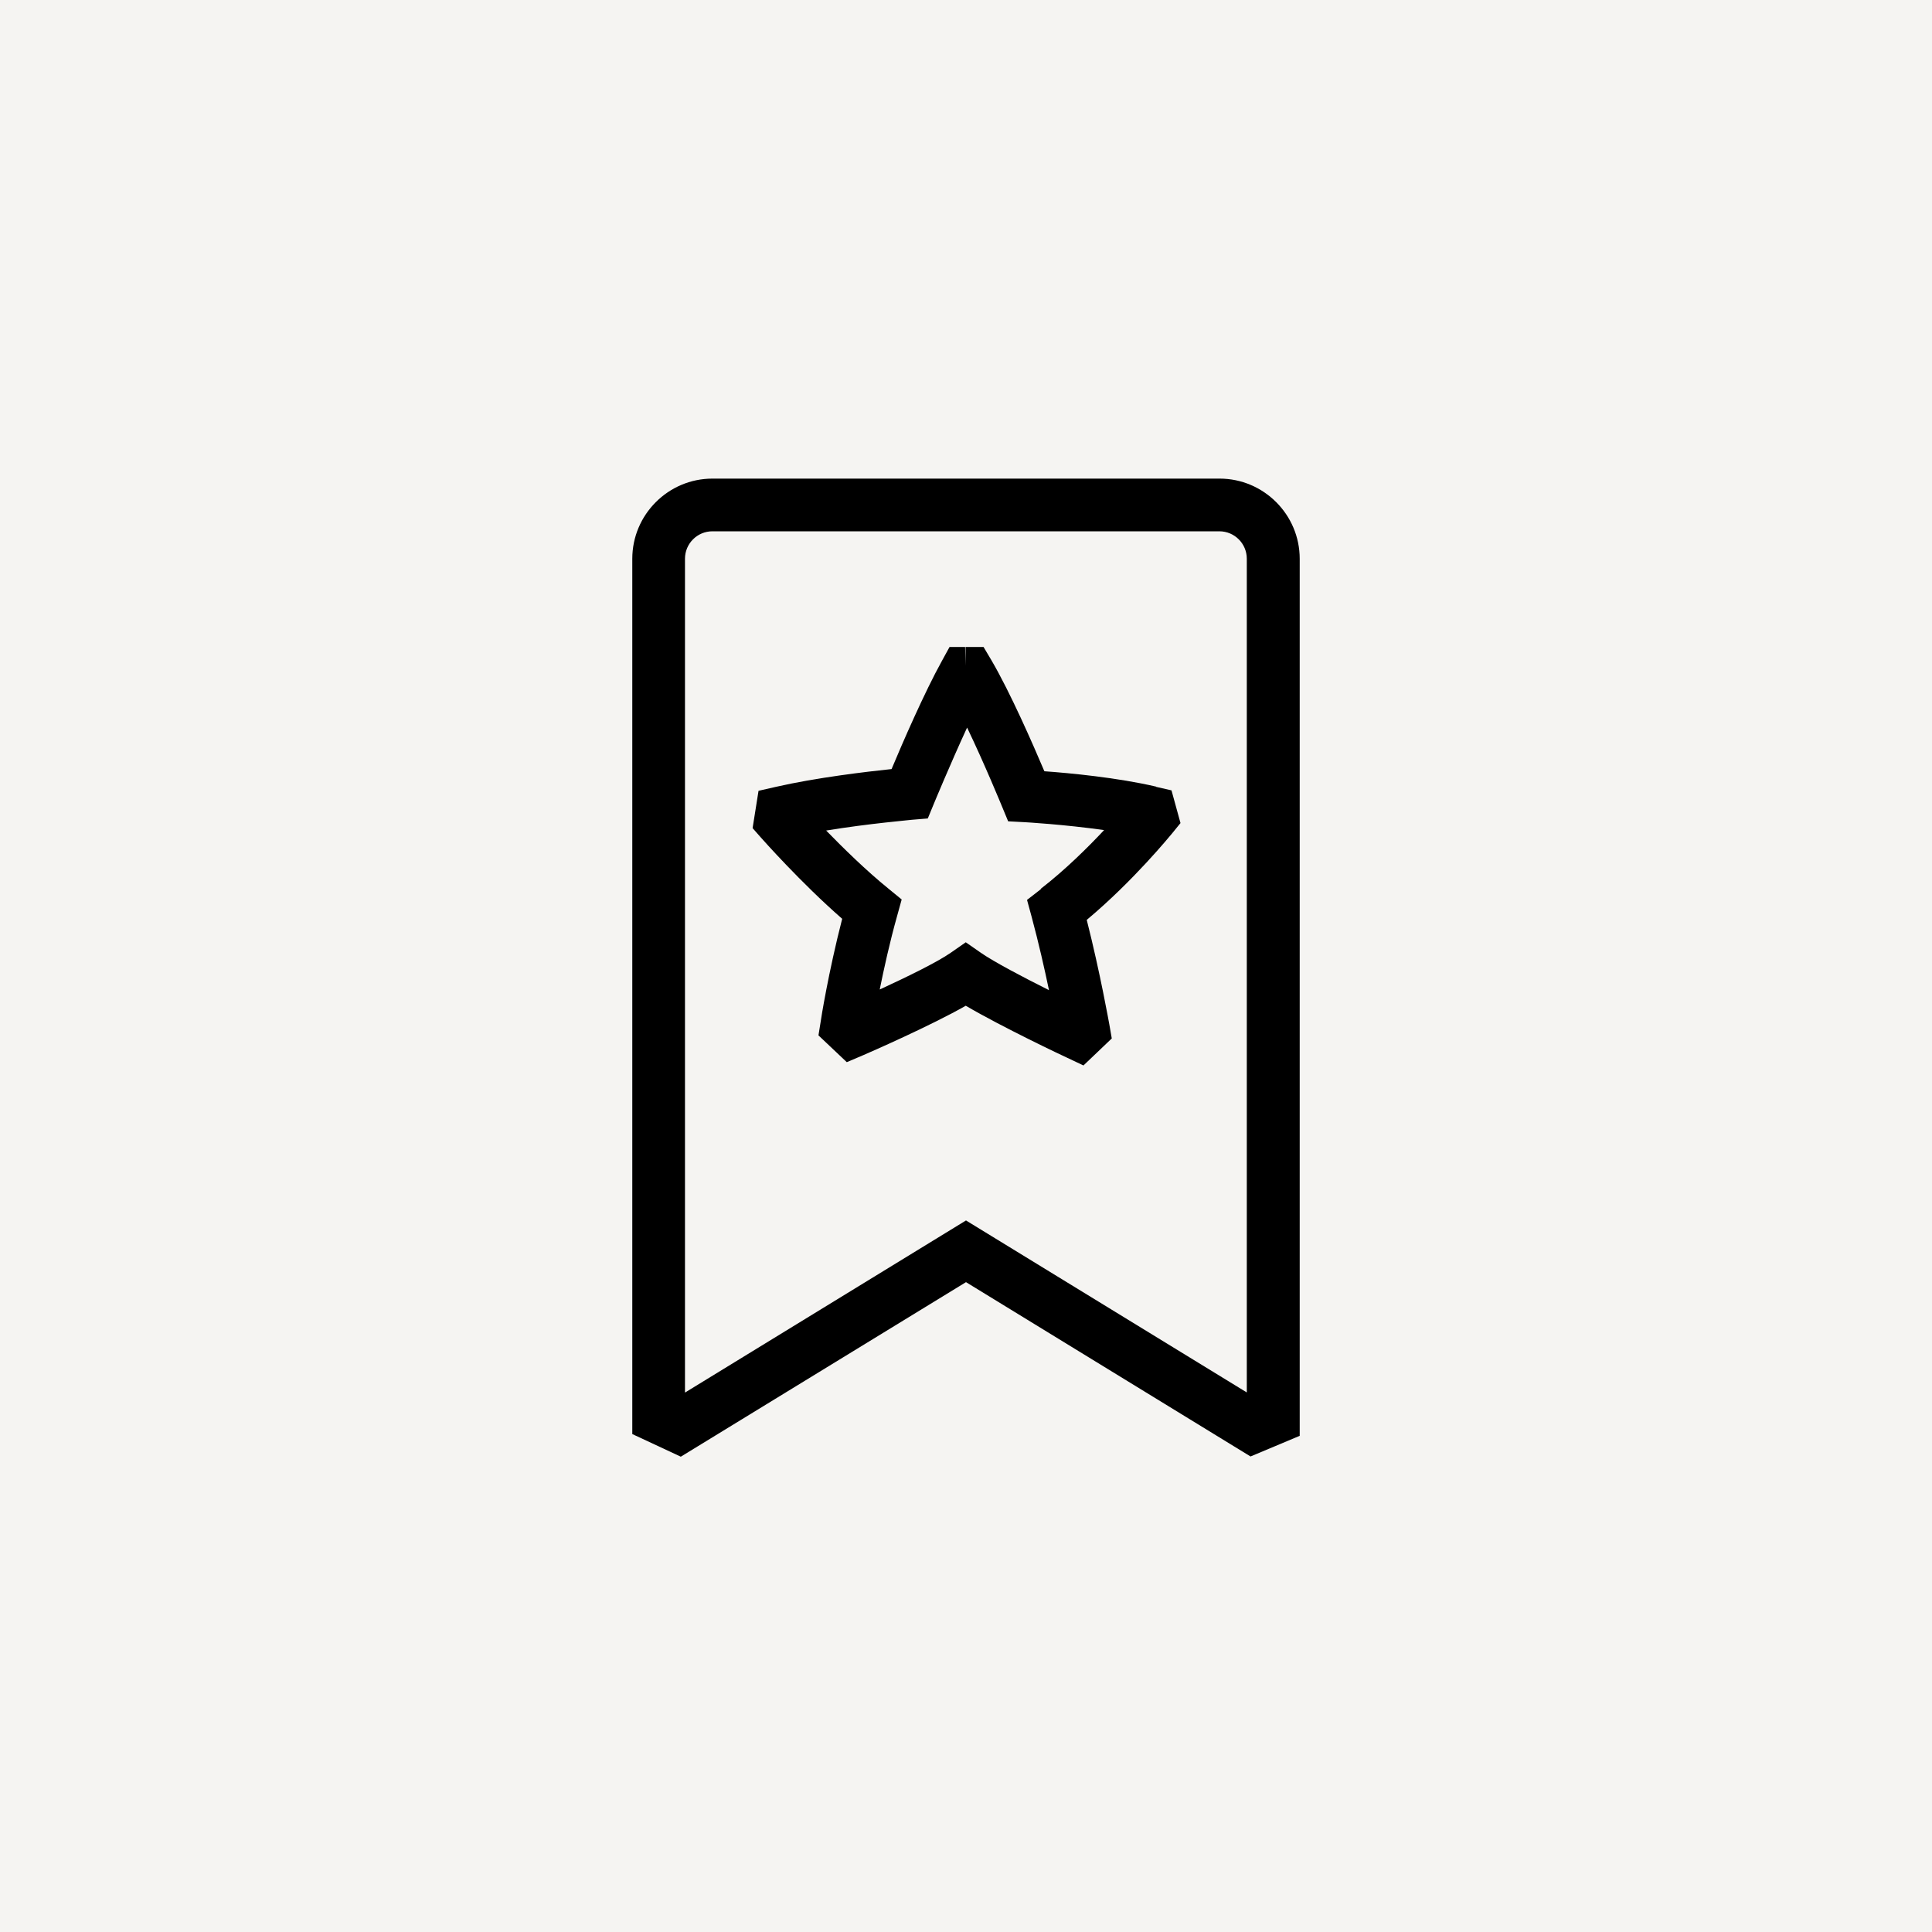 <svg width="44" height="44" viewBox="0 0 44 44" fill="none" xmlns="http://www.w3.org/2000/svg">
<rect width="44" height="44" fill="#F5F4F2"/>
<path d="M27.775 10.9H16.225C15.22 10.9 14.4 11.72 14.4 12.725V32.66L15.505 33.175L22 29.2L28.48 33.17L29.6 32.7V12.725C29.6 11.72 28.78 10.9 27.775 10.9ZM28.4 31.715L22 27.795L15.6 31.715V12.725C15.6 12.38 15.88 12.1 16.225 12.1H27.77C28.115 12.1 28.395 12.38 28.395 12.725V31.715H28.4ZM26.33 17.915C25.455 17.71 24.355 17.605 23.785 17.565C23.535 16.975 23.01 15.77 22.575 15.03L22.4 14.735H21.99V15.16L21.98 14.735H21.625L21.455 15.045C21.055 15.765 20.545 16.94 20.305 17.515C19.73 17.575 18.59 17.71 17.67 17.92L17.275 18.01L17.14 18.86L17.325 19.07C17.365 19.115 18.245 20.11 19.18 20.925C18.865 22.15 18.695 23.22 18.69 23.27L18.64 23.58L19.285 24.19L19.65 24.035C19.825 23.96 21.195 23.36 21.995 22.905C22.81 23.385 24.235 24.06 24.305 24.09L24.675 24.265L25.32 23.65L25.265 23.335C25.255 23.285 25.06 22.175 24.75 20.95C25.82 20.055 26.65 19.03 26.69 18.985L26.885 18.745L26.68 18L26.33 17.92V17.915ZM23.705 20.25L23.39 20.495L23.495 20.88C23.655 21.475 23.79 22.07 23.89 22.55C23.3 22.255 22.635 21.905 22.34 21.7L21.995 21.46L21.65 21.7C21.35 21.91 20.645 22.255 20.035 22.535C20.13 22.07 20.26 21.47 20.43 20.865L20.535 20.485L20.23 20.235C19.73 19.83 19.205 19.315 18.815 18.915C19.79 18.755 20.75 18.675 20.765 18.67L21.13 18.64L21.27 18.3C21.27 18.3 21.64 17.405 22.025 16.57C22.435 17.425 22.81 18.345 22.815 18.355L22.96 18.705L23.34 18.725C23.34 18.725 24.235 18.775 25.145 18.905C24.77 19.305 24.26 19.81 23.705 20.24V20.25Z" fill="black"/>
</svg>
